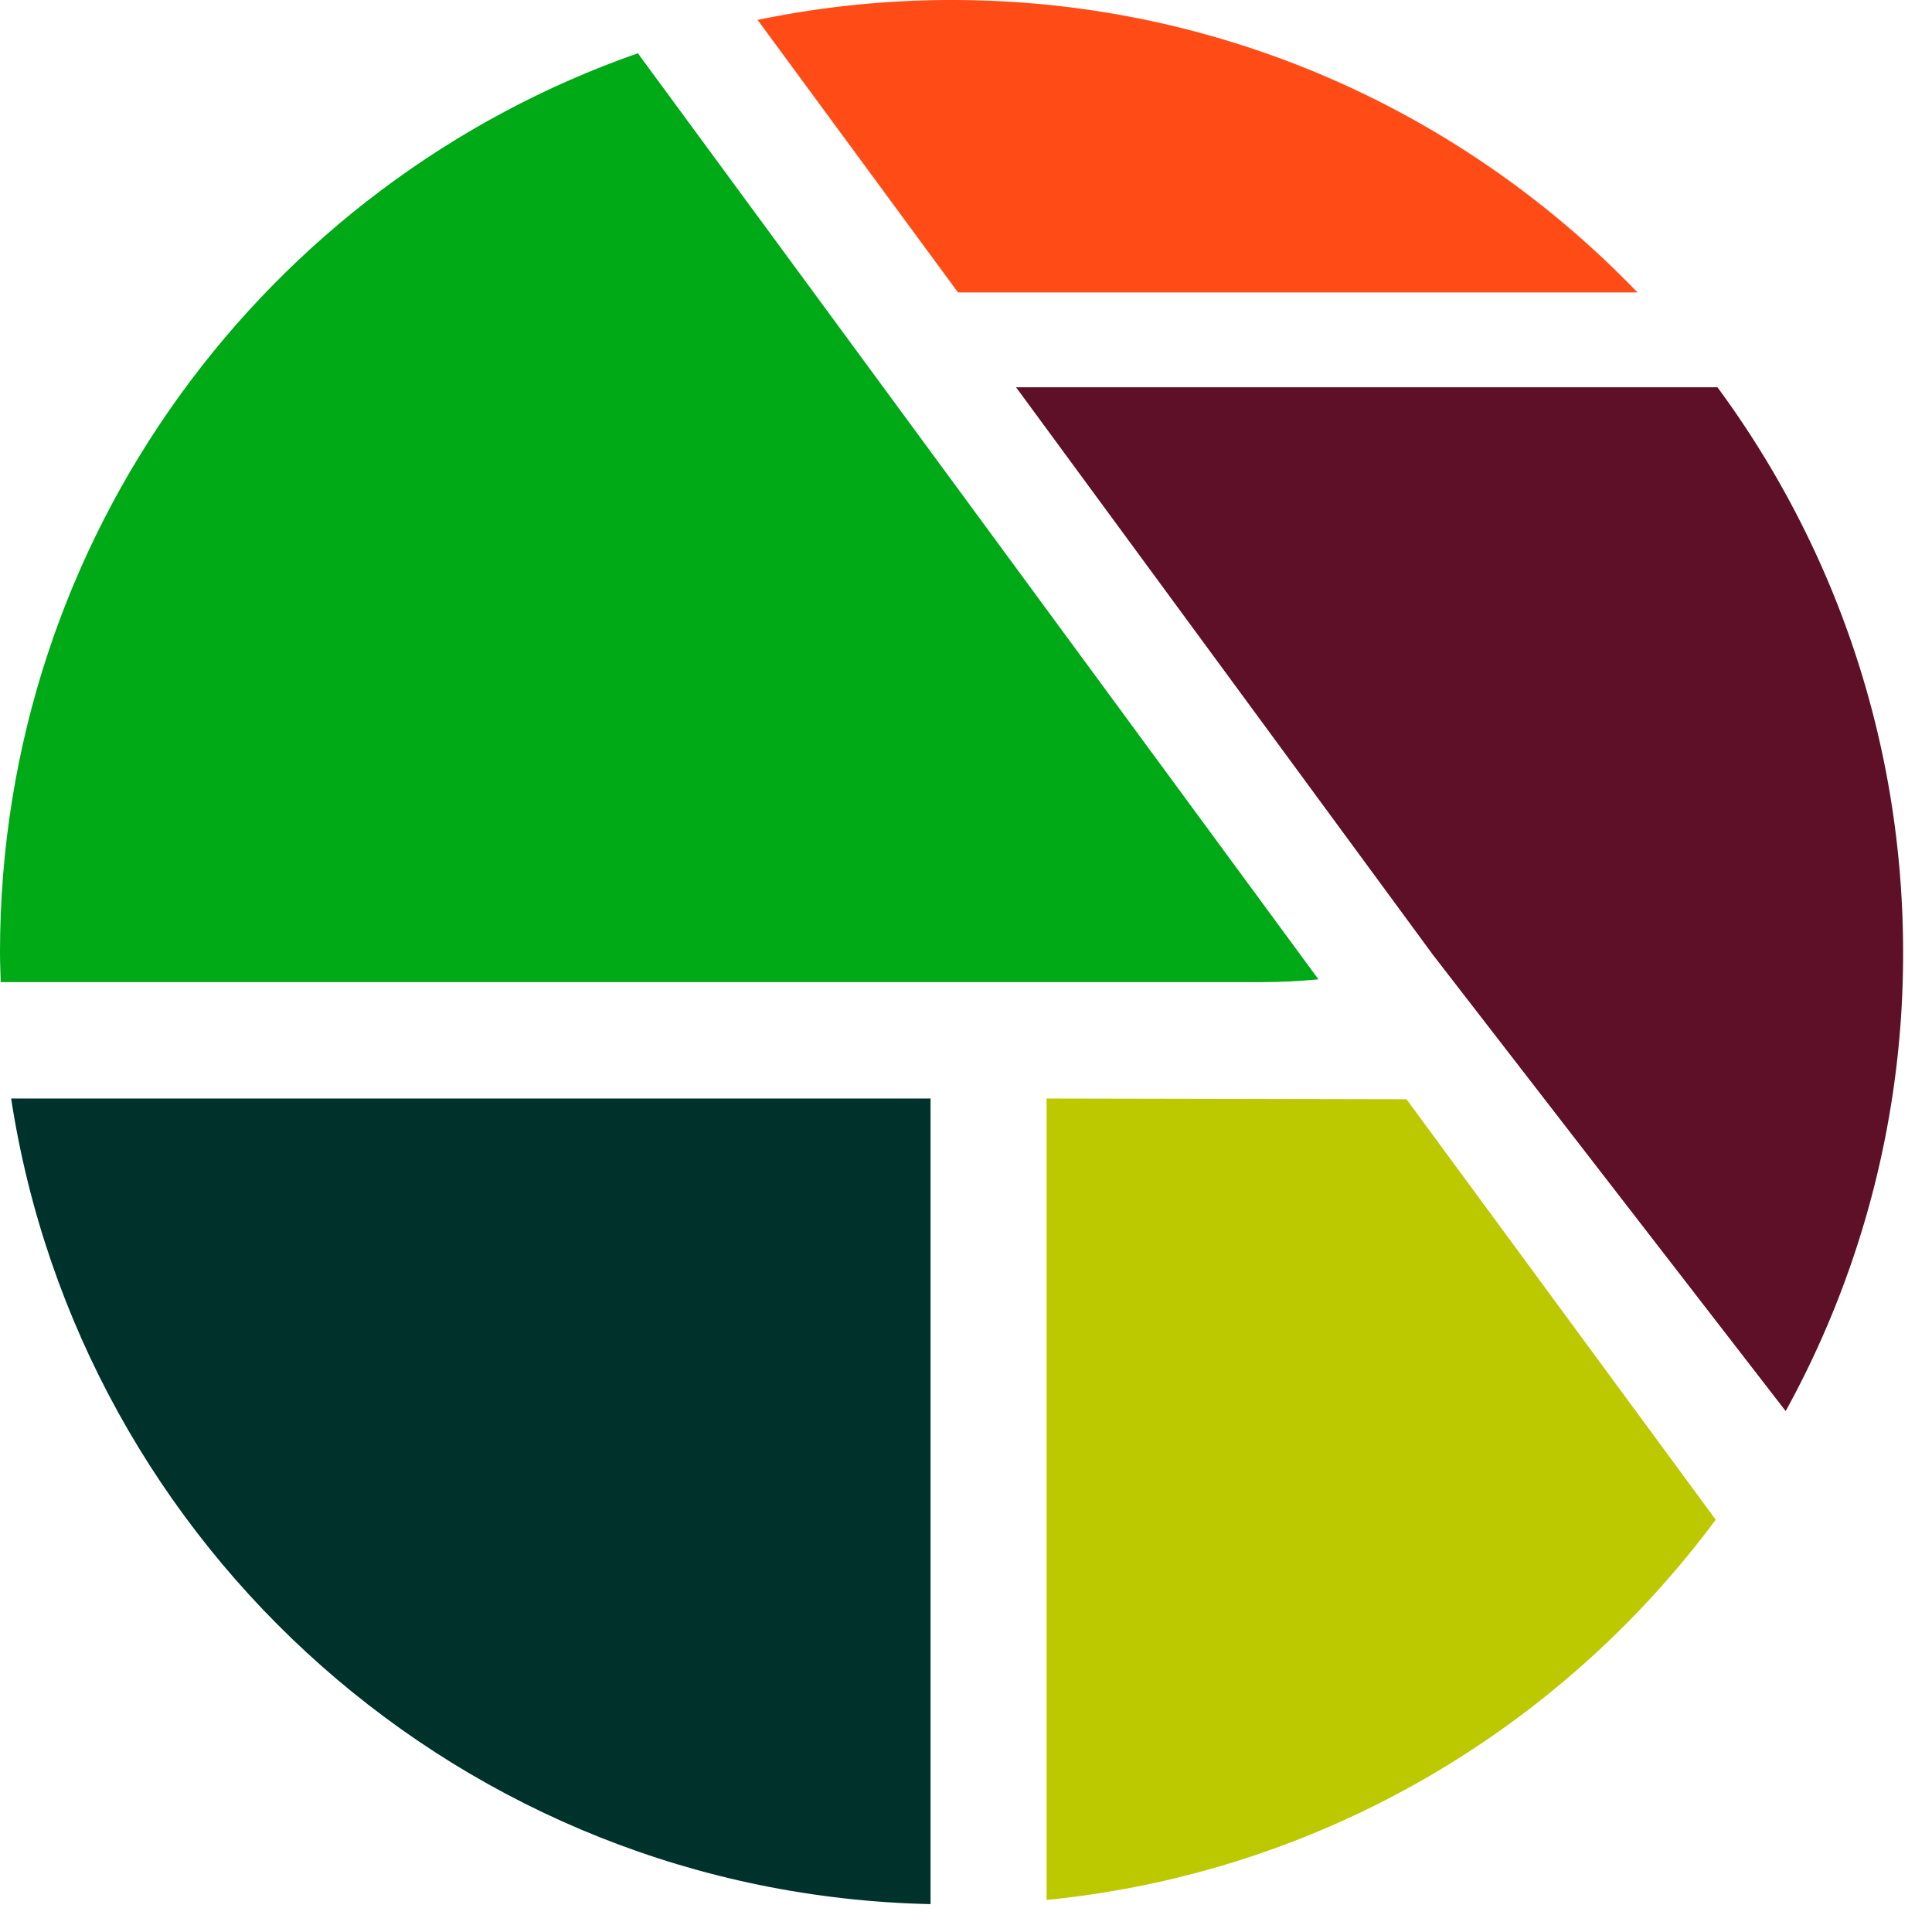 <?xml version="1.0" encoding="UTF-8"?>
<svg xmlns="http://www.w3.org/2000/svg" width="300px" height="300px" fill="none" viewBox="0 0 46 46">
  <path fill="#00A916" d="M0 22.674c0 .237.011.474.017.71h29.998c.457 0 .914-.022 1.377-.066L15.187 1.268C6.347 4.357 0 12.774 0 22.673Z"></path>
  <path fill="#FF4C16" d="m18.038.474 4.772 6.489h16.178C34.86 2.672 29.074 0 22.656 0a22.76 22.76 0 0 0-4.618.474Z"></path>
  <path fill="#5E1029" d="M45.312 22.674c0-5.035-1.646-9.69-4.42-13.453h-16.7l9.93 13.519 8.394 10.857a22.558 22.558 0 0 0 2.796-10.918v-.005Z"></path>
  <path fill="#00322C" d="M22.156 45.337V26.155H.265c1.645 10.71 10.783 18.94 21.885 19.181h.006Z"></path>
  <path fill="#BDC900" d="m40.853 36.187-7.365-10.015-8.57-.017v19.082c6.517-.644 12.225-4.06 15.93-9.05h.005Z"></path>
</svg>
